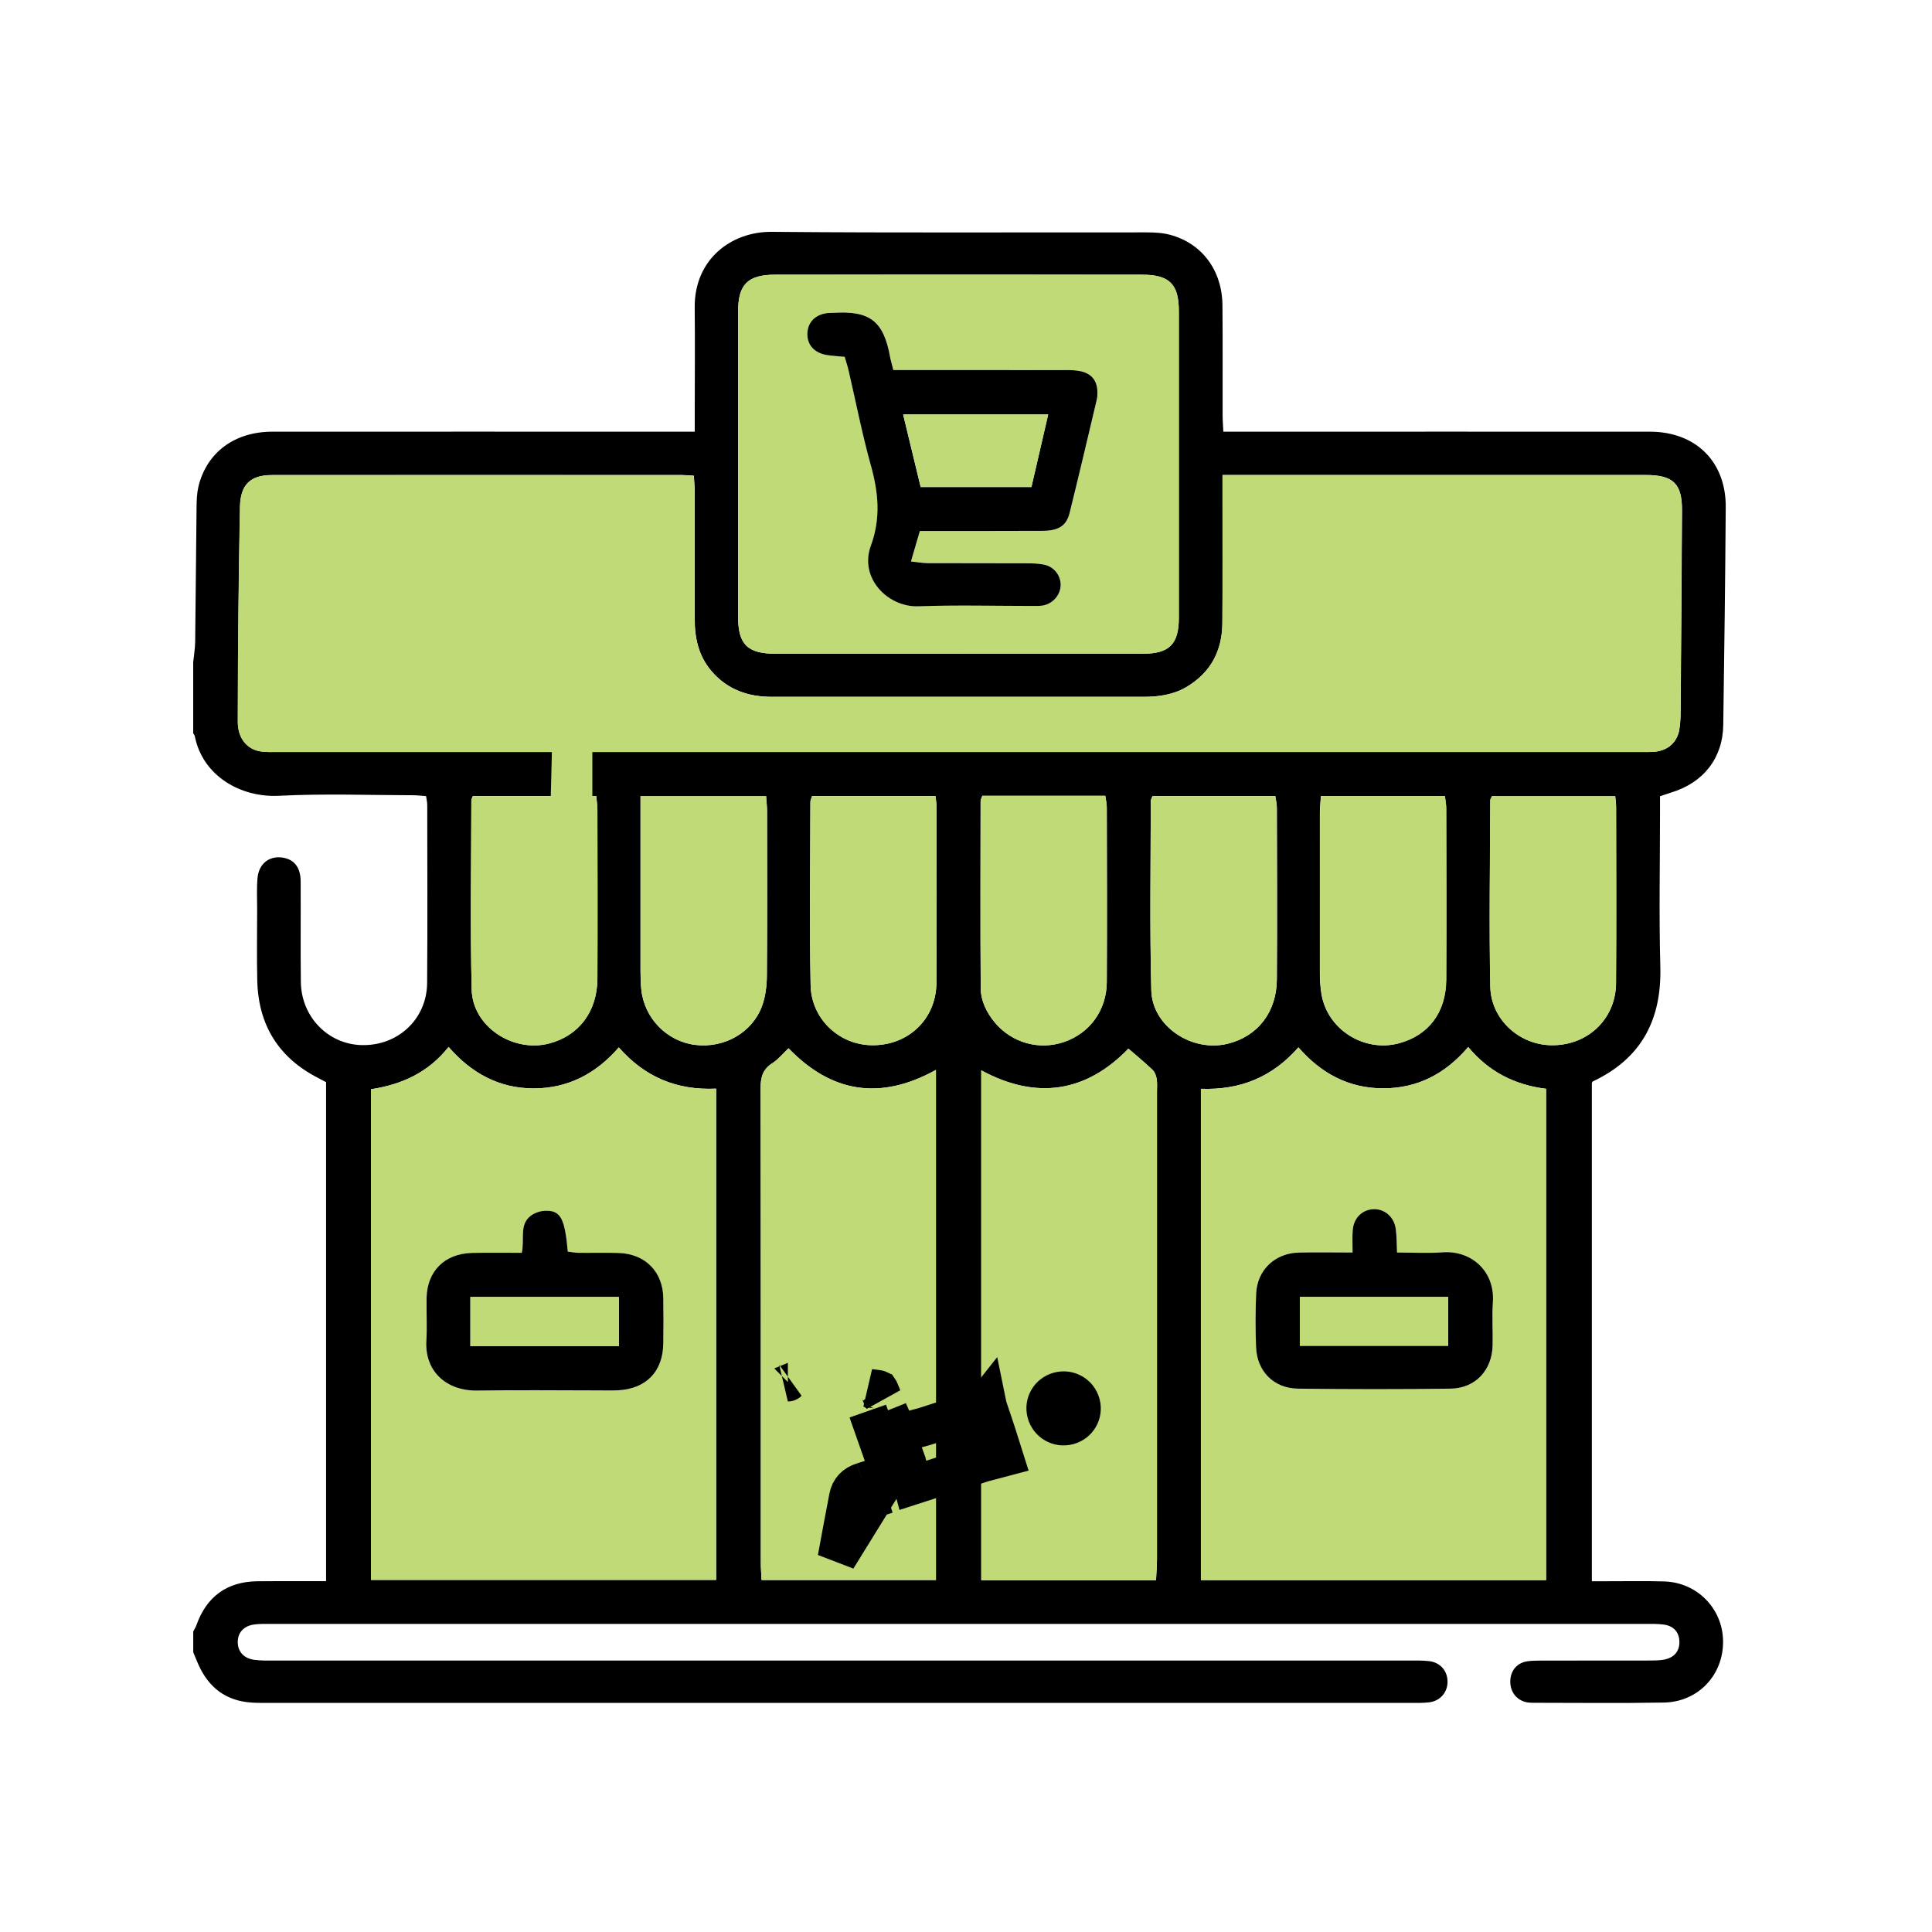 <svg xmlns="http://www.w3.org/2000/svg" width="50" height="50" viewBox="0 0 50 50" fill="none"><path d="M5 18.981C5 18.368 5 17.755 5 17.141C5.018 16.965 5.048 16.788 5.051 16.61C5.066 15.446 5.073 14.284 5.087 13.12C5.089 12.942 5.096 12.76 5.136 12.589C5.352 11.706 6.072 11.172 7.048 11.172C10.522 11.17 13.996 11.172 17.47 11.172C17.632 11.172 17.793 11.172 17.98 11.172C17.98 10.954 17.98 10.801 17.98 10.649C17.98 9.754 17.989 8.859 17.979 7.964C17.964 6.713 18.924 5.99 19.974 6C23.203 6.029 26.431 6.01 29.661 6.014C29.866 6.014 30.078 6.023 30.274 6.075C31.106 6.294 31.63 6.996 31.637 7.903C31.646 8.849 31.639 9.795 31.641 10.742C31.641 10.877 31.653 11.012 31.66 11.172C31.855 11.172 32.008 11.172 32.161 11.172C35.674 11.172 39.187 11.17 42.7 11.172C43.886 11.172 44.67 11.95 44.662 13.124C44.649 15.003 44.625 16.883 44.598 18.761C44.586 19.621 44.083 20.26 43.245 20.512C43.16 20.538 43.076 20.57 42.961 20.608V21.024C42.961 22.353 42.933 23.683 42.969 25.012C43.007 26.379 42.489 27.39 41.222 27.987C41.212 27.992 41.208 28.007 41.197 28.024V40.922C41.366 40.922 41.505 40.922 41.645 40.922C42.123 40.922 42.602 40.913 43.078 40.928C43.924 40.956 44.582 41.632 44.593 42.467C44.605 43.345 43.953 44.045 43.062 44.062C41.939 44.082 40.815 44.068 39.691 44.068C39.627 44.068 39.561 44.066 39.498 44.052C39.246 43.995 39.085 43.785 39.086 43.52C39.086 43.252 39.244 43.046 39.505 42.998C39.631 42.975 39.762 42.978 39.891 42.976C40.82 42.975 41.751 42.976 42.681 42.974C42.809 42.974 42.941 42.974 43.066 42.951C43.337 42.899 43.476 42.721 43.462 42.468C43.45 42.23 43.307 42.075 43.048 42.042C42.895 42.023 42.738 42.026 42.584 42.026C30.728 42.026 18.871 42.026 7.016 42.026C6.874 42.026 6.73 42.022 6.59 42.04C6.317 42.073 6.156 42.244 6.153 42.488C6.149 42.733 6.301 42.916 6.573 42.955C6.751 42.981 6.934 42.975 7.114 42.975C16.891 42.975 26.667 42.975 36.444 42.975C36.625 42.975 36.808 42.969 36.986 42.99C37.269 43.023 37.454 43.233 37.462 43.505C37.471 43.789 37.277 44.023 36.982 44.057C36.817 44.076 36.647 44.071 36.48 44.071C26.652 44.071 16.824 44.071 6.994 44.071C6.839 44.071 6.684 44.073 6.529 44.064C5.854 44.025 5.4 43.677 5.133 43.075C5.087 42.971 5.045 42.864 5.001 42.759C5.001 42.58 5.001 42.401 5.001 42.223C5.029 42.167 5.065 42.113 5.085 42.055C5.347 41.319 5.873 40.935 6.652 40.923C7.015 40.917 7.375 40.922 7.738 40.92C7.965 40.92 8.191 40.92 8.439 40.92V28.006C8.356 27.962 8.3 27.931 8.242 27.902C7.203 27.374 6.684 26.52 6.658 25.373C6.644 24.76 6.654 24.146 6.655 23.533C6.655 23.264 6.641 22.995 6.664 22.727C6.698 22.335 6.994 22.123 7.359 22.203C7.628 22.261 7.778 22.464 7.781 22.806C7.786 23.675 7.775 24.544 7.786 25.413C7.797 26.313 8.485 27.021 9.352 27.047C10.294 27.074 11.046 26.378 11.054 25.439C11.066 23.905 11.058 22.37 11.057 20.837C11.057 20.764 11.039 20.692 11.027 20.603C10.906 20.595 10.807 20.582 10.706 20.581C9.544 20.579 8.379 20.535 7.22 20.595C6.233 20.645 5.244 20.087 5.04 19.047C5.034 19.023 5.015 19.002 5.003 18.98L5 18.981ZM31.64 12.293C31.64 12.474 31.64 12.611 31.64 12.748C31.64 13.872 31.645 14.998 31.637 16.123C31.632 16.84 31.338 17.407 30.704 17.781C30.36 17.984 29.979 18.034 29.586 18.034C27.816 18.034 26.047 18.034 24.278 18.034C22.845 18.034 21.41 18.034 19.977 18.034C19.366 18.034 18.836 17.852 18.426 17.382C18.086 16.992 17.98 16.529 17.98 16.029C17.98 14.93 17.98 13.831 17.98 12.731C17.98 12.596 17.966 12.461 17.957 12.311C17.834 12.303 17.744 12.294 17.656 12.294C14.118 12.294 10.578 12.293 7.04 12.294C6.474 12.294 6.224 12.546 6.213 13.119C6.196 14.001 6.182 14.883 6.173 15.764C6.163 16.736 6.155 17.707 6.156 18.678C6.156 19.104 6.392 19.397 6.76 19.448C6.899 19.469 7.043 19.461 7.185 19.461C18.938 19.461 30.691 19.461 42.444 19.461C42.572 19.461 42.702 19.465 42.831 19.453C43.169 19.421 43.406 19.21 43.462 18.879C43.49 18.716 43.494 18.549 43.495 18.383C43.51 16.658 43.522 14.931 43.531 13.206C43.535 12.519 43.302 12.293 42.599 12.293C39.099 12.293 35.599 12.293 32.099 12.293C31.961 12.293 31.822 12.293 31.641 12.293H31.64ZM31.079 28.178V40.894H40.012V28.178C39.195 28.078 38.523 27.731 37.996 27.097C37.399 27.798 36.679 28.164 35.804 28.166C34.919 28.169 34.193 27.788 33.602 27.106C32.924 27.88 32.09 28.215 31.078 28.178H31.079ZM9.6 40.888H18.534V28.174C17.514 28.222 16.689 27.873 16.015 27.107C15.421 27.793 14.693 28.169 13.806 28.168C12.921 28.166 12.202 27.776 11.61 27.095C11.079 27.766 10.385 28.07 9.602 28.189V40.888H9.6ZM24.812 16.919C26.401 16.919 27.989 16.92 29.577 16.919C30.26 16.919 30.508 16.672 30.508 15.991C30.508 13.346 30.508 10.699 30.508 8.054C30.508 7.353 30.267 7.11 29.551 7.11C26.388 7.107 23.223 7.107 20.06 7.11C19.351 7.11 19.104 7.362 19.102 8.061C19.101 10.694 19.101 13.328 19.102 15.961C19.102 16.683 19.347 16.92 20.085 16.92C21.661 16.92 23.236 16.92 24.812 16.92V16.919ZM25.395 27.701V40.896H29.917C29.926 40.696 29.942 40.52 29.942 40.345C29.943 36.319 29.942 32.292 29.942 28.265C29.942 28.15 29.953 28.032 29.934 27.92C29.921 27.838 29.885 27.743 29.828 27.688C29.627 27.497 29.412 27.32 29.203 27.139C28.122 28.258 26.835 28.483 25.393 27.699L25.395 27.701ZM24.222 27.689C22.768 28.496 21.508 28.27 20.408 27.13C20.255 27.274 20.139 27.419 19.991 27.514C19.742 27.671 19.684 27.876 19.685 28.157C19.694 32.258 19.69 36.36 19.691 40.461C19.691 40.597 19.703 40.735 19.71 40.891H24.223V27.689H24.222ZM16.576 20.605C16.576 20.793 16.576 20.944 16.576 21.094C16.576 22.435 16.576 23.775 16.576 25.114C16.576 25.28 16.58 25.446 16.597 25.612C16.673 26.351 17.261 26.952 17.99 27.042C18.739 27.134 19.467 26.729 19.721 26.036C19.811 25.791 19.844 25.513 19.846 25.249C19.857 23.833 19.852 22.416 19.851 21C19.851 20.875 19.835 20.75 19.826 20.605H16.575H16.576ZM34.184 20.603C34.175 20.756 34.158 20.894 34.158 21.03C34.157 22.421 34.156 23.812 34.158 25.203C34.158 25.381 34.171 25.561 34.2 25.735C34.355 26.644 35.301 27.24 36.2 27.001C36.967 26.797 37.422 26.203 37.426 25.354C37.435 23.874 37.43 22.393 37.426 20.914C37.426 20.817 37.404 20.718 37.392 20.603H34.181H34.184ZM29.826 20.605C29.806 20.659 29.782 20.694 29.782 20.728C29.782 22.361 29.754 23.997 29.796 25.629C29.82 26.564 30.848 27.24 31.775 27.011C32.548 26.821 33.04 26.195 33.045 25.346C33.055 23.866 33.049 22.386 33.045 20.904C33.045 20.806 33.021 20.708 33.005 20.603H29.823L29.826 20.605ZM21.015 20.605C20.993 20.679 20.973 20.714 20.973 20.75C20.97 22.332 20.947 23.916 20.979 25.499C20.997 26.355 21.691 27.011 22.504 27.048C23.467 27.092 24.227 26.4 24.234 25.439C24.247 23.919 24.238 22.401 24.237 20.881C24.237 20.795 24.222 20.709 24.211 20.603H21.014L21.015 20.605ZM12.235 20.605C12.214 20.661 12.198 20.685 12.198 20.708C12.197 22.343 12.167 23.977 12.207 25.61C12.23 26.562 13.27 27.249 14.21 27.005C14.981 26.806 15.457 26.178 15.461 25.325C15.467 23.87 15.463 22.415 15.461 20.958C15.461 20.847 15.443 20.736 15.431 20.603H12.233L12.235 20.605ZM25.421 20.595C25.398 20.664 25.378 20.699 25.378 20.735C25.377 22.344 25.37 23.953 25.381 25.562C25.383 25.902 25.531 26.206 25.753 26.469C26.194 26.991 26.893 27.186 27.537 26.966C28.201 26.74 28.64 26.143 28.643 25.413C28.651 23.906 28.647 22.399 28.643 20.892C28.643 20.796 28.619 20.699 28.605 20.595H25.42H25.421ZM38.613 20.605C38.588 20.663 38.569 20.685 38.569 20.708C38.565 22.316 38.537 23.925 38.57 25.533C38.588 26.364 39.289 27.009 40.089 27.048C41.051 27.093 41.816 26.398 41.824 25.442C41.835 23.923 41.828 22.403 41.826 20.884C41.826 20.798 41.812 20.712 41.803 20.605H38.613Z" fill="black"></path><path d="M15.33 17.538H14.33L14.143 25.12H15.33V17.538Z" fill="#C1DA78"></path><path d="M31.637 12.294C31.819 12.294 31.957 12.294 32.095 12.294C35.595 12.294 39.095 12.294 42.595 12.294C43.296 12.294 43.531 12.522 43.527 13.207C43.517 14.932 43.504 16.659 43.491 18.384C43.49 18.55 43.486 18.718 43.458 18.88C43.402 19.211 43.165 19.422 42.827 19.455C42.7 19.467 42.569 19.462 42.439 19.462C30.687 19.462 18.934 19.462 7.181 19.462C7.04 19.462 6.896 19.469 6.755 19.45C6.387 19.398 6.152 19.104 6.152 18.68C6.152 17.708 6.159 16.736 6.169 15.765C6.178 14.883 6.192 14.001 6.208 13.12C6.22 12.547 6.47 12.296 7.036 12.296C10.574 12.293 14.114 12.296 17.652 12.296C17.74 12.296 17.829 12.306 17.953 12.312C17.962 12.462 17.975 12.597 17.976 12.732C17.977 13.832 17.977 14.931 17.976 16.03C17.976 16.53 18.082 16.994 18.422 17.384C18.832 17.852 19.363 18.035 19.973 18.035C21.406 18.035 22.84 18.035 24.274 18.035C26.043 18.035 27.812 18.035 29.582 18.035C29.974 18.035 30.356 17.984 30.7 17.782C31.334 17.409 31.628 16.841 31.633 16.124C31.641 14.999 31.636 13.873 31.636 12.749C31.636 12.613 31.636 12.475 31.636 12.294H31.637Z" fill="#C1DA78"></path><path d="M31.08 28.178C32.093 28.215 32.925 27.881 33.605 27.106C34.195 27.788 34.921 28.169 35.807 28.166C36.681 28.164 37.402 27.798 37.999 27.097C38.525 27.731 39.197 28.078 40.014 28.178V40.894H31.081V28.178H31.08ZM36.155 32.413C36.143 32.18 36.148 31.989 36.122 31.804C36.078 31.491 35.83 31.281 35.543 31.294C35.248 31.306 35.029 31.526 35.007 31.845C34.996 32.02 35.005 32.195 35.005 32.415C34.502 32.415 34.055 32.405 33.606 32.417C32.989 32.435 32.534 32.872 32.508 33.482C32.489 33.942 32.489 34.403 32.507 34.862C32.53 35.486 32.959 35.928 33.589 35.937C34.905 35.955 36.222 35.956 37.54 35.937C38.181 35.928 38.612 35.464 38.627 34.825C38.636 34.456 38.607 34.083 38.635 33.715C38.696 32.888 38.066 32.353 37.33 32.41C36.949 32.439 36.564 32.415 36.155 32.415V32.413Z" fill="#C1DA78"></path><path d="M9.6 40.888V28.189C10.384 28.07 11.077 27.766 11.608 27.095C12.2 27.776 12.919 28.166 13.803 28.168C14.691 28.169 15.419 27.793 16.013 27.107C16.686 27.873 17.513 28.222 18.531 28.174V40.888H9.6ZM13.501 32.425C13.06 32.425 12.636 32.416 12.213 32.427C11.508 32.445 11.057 32.892 11.039 33.585C11.03 33.955 11.055 34.327 11.033 34.696C10.984 35.496 11.554 36.003 12.358 35.989C13.403 35.971 14.449 35.985 15.493 35.985C15.661 35.985 15.828 35.992 15.997 35.983C16.722 35.943 17.154 35.494 17.163 34.774C17.168 34.377 17.17 33.981 17.163 33.586C17.151 32.916 16.703 32.458 16.026 32.43C15.678 32.416 15.33 32.43 14.98 32.425C14.882 32.425 14.784 32.403 14.692 32.393C14.617 31.535 14.507 31.328 14.117 31.336C13.986 31.338 13.833 31.389 13.731 31.468C13.431 31.702 13.582 32.063 13.501 32.426V32.425Z" fill="#C1DA78"></path><path d="M24.812 16.919C23.236 16.919 21.662 16.919 20.086 16.919C19.346 16.919 19.102 16.682 19.102 15.96C19.101 13.327 19.101 10.693 19.102 8.06C19.102 7.361 19.351 7.11 20.06 7.108C23.224 7.105 26.388 7.106 29.552 7.108C30.267 7.108 30.508 7.352 30.508 8.052C30.508 10.698 30.508 13.345 30.508 15.99C30.508 16.671 30.261 16.918 29.577 16.918C27.988 16.92 26.4 16.918 24.812 16.918V16.919ZM23.809 13.739C23.987 13.739 24.128 13.739 24.269 13.739C25.173 13.739 26.076 13.742 26.98 13.736C27.397 13.733 27.599 13.607 27.684 13.27C27.927 12.292 28.155 11.31 28.389 10.329C28.403 10.268 28.404 10.202 28.403 10.139C28.399 9.861 28.264 9.677 27.991 9.61C27.856 9.577 27.71 9.575 27.569 9.575C26.226 9.572 24.884 9.573 23.541 9.573C23.403 9.573 23.266 9.573 23.122 9.573C23.084 9.427 23.055 9.331 23.037 9.233C22.87 8.316 22.525 8.034 21.581 8.094C21.543 8.097 21.503 8.094 21.465 8.095C21.134 8.116 20.916 8.311 20.898 8.607C20.88 8.908 21.062 9.127 21.396 9.185C21.547 9.211 21.7 9.216 21.862 9.231C21.898 9.354 21.934 9.461 21.96 9.571C22.151 10.391 22.312 11.219 22.538 12.031C22.734 12.736 22.803 13.403 22.54 14.118C22.23 14.964 22.986 15.716 23.769 15.688C24.762 15.653 25.757 15.681 26.75 15.68C26.828 15.68 26.906 15.682 26.982 15.67C27.248 15.628 27.449 15.397 27.452 15.138C27.454 14.893 27.283 14.666 27.03 14.612C26.88 14.58 26.722 14.577 26.568 14.575C25.716 14.572 24.864 14.575 24.012 14.572C23.878 14.572 23.745 14.545 23.578 14.527C23.661 14.243 23.727 14.014 23.809 13.736V13.739Z" fill="#C1DA78"></path><path d="M25.395 27.699C26.837 28.483 28.123 28.258 29.204 27.139C29.413 27.319 29.628 27.496 29.829 27.688C29.887 27.743 29.921 27.838 29.935 27.92C29.953 28.032 29.943 28.15 29.943 28.265C29.943 32.291 29.943 36.317 29.943 40.345C29.943 40.52 29.927 40.696 29.919 40.896H25.396V27.7L25.395 27.699Z" fill="#C1DA78"></path><path d="M24.221 27.689V40.891H19.709C19.701 40.735 19.69 40.597 19.69 40.461C19.69 36.36 19.691 32.258 19.684 28.157C19.684 27.876 19.742 27.671 19.99 27.514C20.139 27.419 20.253 27.274 20.407 27.13C21.507 28.27 22.767 28.495 24.22 27.689H24.221Z" fill="#C1DA78"></path><path d="M16.576 20.605H19.828C19.837 20.75 19.852 20.875 19.852 21C19.853 22.416 19.86 23.833 19.847 25.249C19.844 25.513 19.812 25.791 19.722 26.036C19.467 26.727 18.74 27.134 17.991 27.041C17.262 26.952 16.676 26.352 16.598 25.611C16.581 25.447 16.577 25.281 16.577 25.114C16.576 23.774 16.577 22.433 16.577 21.094C16.577 20.943 16.577 20.793 16.577 20.605H16.576Z" fill="#C1DA78"></path><path d="M34.185 20.603H37.396C37.409 20.718 37.431 20.817 37.431 20.914C37.433 22.394 37.438 23.875 37.431 25.354C37.425 26.203 36.971 26.797 36.204 27.001C35.305 27.241 34.359 26.645 34.205 25.735C34.175 25.56 34.163 25.381 34.163 25.203C34.159 23.812 34.16 22.421 34.163 21.03C34.163 20.894 34.178 20.756 34.188 20.603H34.185Z" fill="#C1DA78"></path><path d="M29.822 20.605H33.005C33.019 20.709 33.044 20.806 33.044 20.905C33.047 22.385 33.053 23.866 33.044 25.348C33.038 26.196 32.547 26.822 31.774 27.012C30.848 27.241 29.82 26.566 29.796 25.63C29.752 23.997 29.78 22.363 29.782 20.729C29.782 20.695 29.805 20.66 29.825 20.606L29.822 20.605Z" fill="#C1DA78"></path><path d="M21.014 20.605H24.212C24.222 20.71 24.237 20.796 24.237 20.882C24.237 22.402 24.246 23.92 24.235 25.44C24.227 26.4 23.466 27.093 22.504 27.049C21.691 27.011 20.996 26.356 20.979 25.5C20.947 23.918 20.972 22.335 20.973 20.751C20.973 20.716 20.993 20.679 21.015 20.606L21.014 20.605Z" fill="#C1DA78"></path><path d="M12.234 20.606H15.432C15.444 20.738 15.461 20.849 15.461 20.96C15.463 22.416 15.468 23.871 15.461 25.328C15.458 26.179 14.981 26.807 14.211 27.007C13.271 27.251 12.23 26.564 12.207 25.613C12.169 23.98 12.197 22.345 12.199 20.71C12.199 20.686 12.214 20.664 12.236 20.607L12.234 20.606Z" fill="#C1DA78"></path><path d="M25.42 20.596H28.605C28.619 20.701 28.644 20.796 28.644 20.894C28.646 22.401 28.651 23.908 28.644 25.415C28.64 26.144 28.201 26.741 27.537 26.967C26.892 27.186 26.194 26.992 25.753 26.47C25.531 26.207 25.383 25.903 25.381 25.564C25.37 23.954 25.377 22.345 25.378 20.736C25.378 20.701 25.4 20.665 25.422 20.596H25.42Z" fill="#C1DA78"></path><path d="M38.61 20.606H41.8C41.809 20.712 41.823 20.798 41.823 20.885C41.823 22.404 41.831 23.924 41.821 25.444C41.814 26.399 41.048 27.096 40.085 27.049C39.286 27.011 38.583 26.365 38.567 25.535C38.534 23.927 38.562 22.317 38.566 20.709C38.566 20.687 38.585 20.664 38.61 20.606Z" fill="#C1DA78"></path><path d="M36.155 32.415C36.565 32.415 36.95 32.439 37.331 32.41C38.067 32.354 38.697 32.889 38.635 33.715C38.609 34.083 38.638 34.456 38.628 34.825C38.612 35.464 38.181 35.929 37.54 35.938C36.224 35.956 34.907 35.955 33.59 35.938C32.96 35.929 32.53 35.486 32.507 34.862C32.489 34.403 32.489 33.942 32.509 33.483C32.534 32.872 32.989 32.435 33.606 32.417C34.054 32.405 34.503 32.415 35.005 32.415C35.005 32.195 34.995 32.02 35.008 31.846C35.029 31.526 35.249 31.307 35.543 31.294C35.83 31.281 36.079 31.491 36.122 31.804C36.148 31.989 36.144 32.18 36.155 32.413V32.415ZM37.48 34.828V33.565H33.64V34.828H37.48Z" fill="black"></path><path d="M13.503 32.425C13.583 32.061 13.432 31.7 13.732 31.467C13.834 31.387 13.987 31.337 14.118 31.334C14.509 31.325 14.618 31.534 14.694 32.392C14.785 32.402 14.883 32.422 14.982 32.423C15.33 32.427 15.679 32.415 16.027 32.428C16.703 32.456 17.152 32.914 17.165 33.585C17.172 33.981 17.171 34.377 17.165 34.772C17.156 35.494 16.724 35.942 15.998 35.981C15.831 35.99 15.663 35.984 15.494 35.984C14.449 35.984 13.403 35.97 12.359 35.988C11.556 36.002 10.986 35.494 11.034 34.694C11.057 34.326 11.032 33.953 11.04 33.583C11.058 32.891 11.51 32.444 12.215 32.426C12.638 32.416 13.062 32.423 13.503 32.423V32.425ZM12.174 34.84H16.015V33.566H12.174V34.84Z" fill="black"></path><path d="M23.807 13.738C23.726 14.016 23.659 14.246 23.576 14.53C23.743 14.547 23.876 14.574 24.009 14.574C24.861 14.578 25.713 14.574 26.566 14.578C26.72 14.578 26.877 14.583 27.027 14.614C27.281 14.668 27.453 14.896 27.45 15.141C27.446 15.399 27.245 15.63 26.98 15.672C26.904 15.684 26.826 15.682 26.748 15.682C25.754 15.682 24.759 15.655 23.767 15.691C22.984 15.719 22.228 14.966 22.538 14.121C22.801 13.405 22.732 12.737 22.535 12.033C22.31 11.223 22.149 10.394 21.958 9.573C21.932 9.463 21.895 9.356 21.86 9.234C21.698 9.218 21.545 9.212 21.394 9.187C21.06 9.129 20.878 8.911 20.896 8.609C20.914 8.314 21.13 8.118 21.463 8.098C21.501 8.095 21.541 8.098 21.579 8.096C22.523 8.037 22.868 8.319 23.035 9.235C23.053 9.333 23.084 9.431 23.119 9.576C23.264 9.576 23.401 9.576 23.539 9.576C24.882 9.576 26.224 9.576 27.567 9.577C27.707 9.577 27.852 9.579 27.989 9.612C28.262 9.679 28.396 9.863 28.401 10.141C28.401 10.204 28.401 10.27 28.387 10.332C28.155 11.312 27.925 12.294 27.682 13.273C27.598 13.61 27.395 13.736 26.978 13.738C26.074 13.743 25.171 13.74 24.267 13.741C24.127 13.741 23.985 13.741 23.807 13.741V13.738ZM26.692 12.604C26.841 11.956 26.983 11.347 27.126 10.726H23.372C23.531 11.383 23.679 11.995 23.826 12.604H26.691H26.692Z" fill="black"></path><path d="M37.479 34.828H33.639V33.565H37.479V34.828Z" fill="#C1DA78"></path><path d="M12.174 34.84V33.565H16.014V34.84H12.174Z" fill="#C1DA78"></path><path d="M26.694 12.604H23.829C23.682 11.995 23.533 11.383 23.375 10.726H27.129C26.986 11.347 26.844 11.956 26.695 12.604H26.694Z" fill="#C1DA78"></path><path d="M22.322 38.352L22.473 38.829C22.547 38.806 22.622 38.782 22.697 38.758C22.644 38.788 22.591 38.828 22.541 38.881C22.465 38.962 22.42 39.05 22.392 39.133C22.41 39.037 22.429 38.941 22.447 38.845L22.447 38.845C22.448 38.842 22.448 38.84 22.448 38.839C22.454 38.836 22.462 38.833 22.474 38.829L22.322 38.352ZM22.322 38.352C22.48 38.303 22.639 38.251 22.803 38.198C22.875 38.174 22.948 38.151 23.023 38.127M22.322 38.352C22.122 38.415 21.995 38.545 21.956 38.749C21.854 39.276 21.756 39.804 21.66 40.332L23.023 38.127M23.023 38.127C23.018 38.11 23.014 38.093 23.01 38.077C23.002 38.045 22.994 38.014 22.984 37.985C22.956 37.908 22.928 37.83 22.9 37.752L22.867 37.651C22.866 37.652 22.865 37.652 22.864 37.652C22.844 37.596 22.823 37.539 22.803 37.483C22.687 37.162 22.571 36.841 22.458 36.519L23.023 38.127ZM22.51 35.93C22.569 35.937 22.627 35.944 22.686 35.951L22.686 35.951C22.726 35.955 22.744 35.962 22.75 35.965C22.75 35.965 22.75 35.965 22.75 35.965C22.752 35.968 22.759 35.978 22.767 35.999C22.79 36.058 22.814 36.116 22.839 36.175C22.799 36.118 22.747 36.063 22.681 36.017C22.623 35.976 22.564 35.949 22.51 35.93ZM23.273 37.312C23.177 37.046 23.081 36.782 22.987 36.517C23.015 36.58 23.043 36.643 23.069 36.704L23.241 37.1L23.659 36.99C23.675 36.985 23.695 36.98 23.719 36.974C23.783 36.958 23.868 36.937 23.94 36.914L23.94 36.914C24.093 36.865 24.244 36.816 24.393 36.768C24.65 36.685 24.904 36.603 25.162 36.523C25.251 36.495 25.364 36.447 25.465 36.35C25.489 36.327 25.511 36.303 25.53 36.279C25.547 36.364 25.571 36.445 25.598 36.523L25.598 36.524C25.735 36.913 25.86 37.309 25.986 37.71L25.563 37.822C25.557 37.824 25.548 37.826 25.537 37.829C25.504 37.837 25.454 37.85 25.418 37.861L25.418 37.861L25.414 37.863C25.185 37.937 24.957 38.01 24.73 38.084C24.361 38.203 23.993 38.323 23.625 38.441L23.506 37.998C23.506 37.998 23.505 37.995 23.504 37.991C23.497 37.965 23.476 37.877 23.455 37.819L23.455 37.818C23.394 37.648 23.333 37.48 23.273 37.312ZM22.752 35.966C22.752 35.966 22.751 35.966 22.751 35.966C22.752 35.966 22.752 35.966 22.752 35.966ZM20.39 35.77C20.39 35.77 20.391 35.77 20.392 35.769L20.39 35.77Z" stroke="black"></path><path d="M28.455 36.201C28.594 36.714 28.291 37.237 27.776 37.374C27.261 37.512 26.737 37.21 26.597 36.697C26.458 36.185 26.76 35.662 27.276 35.524C27.79 35.386 28.316 35.688 28.455 36.201Z" fill="black"></path></svg>
